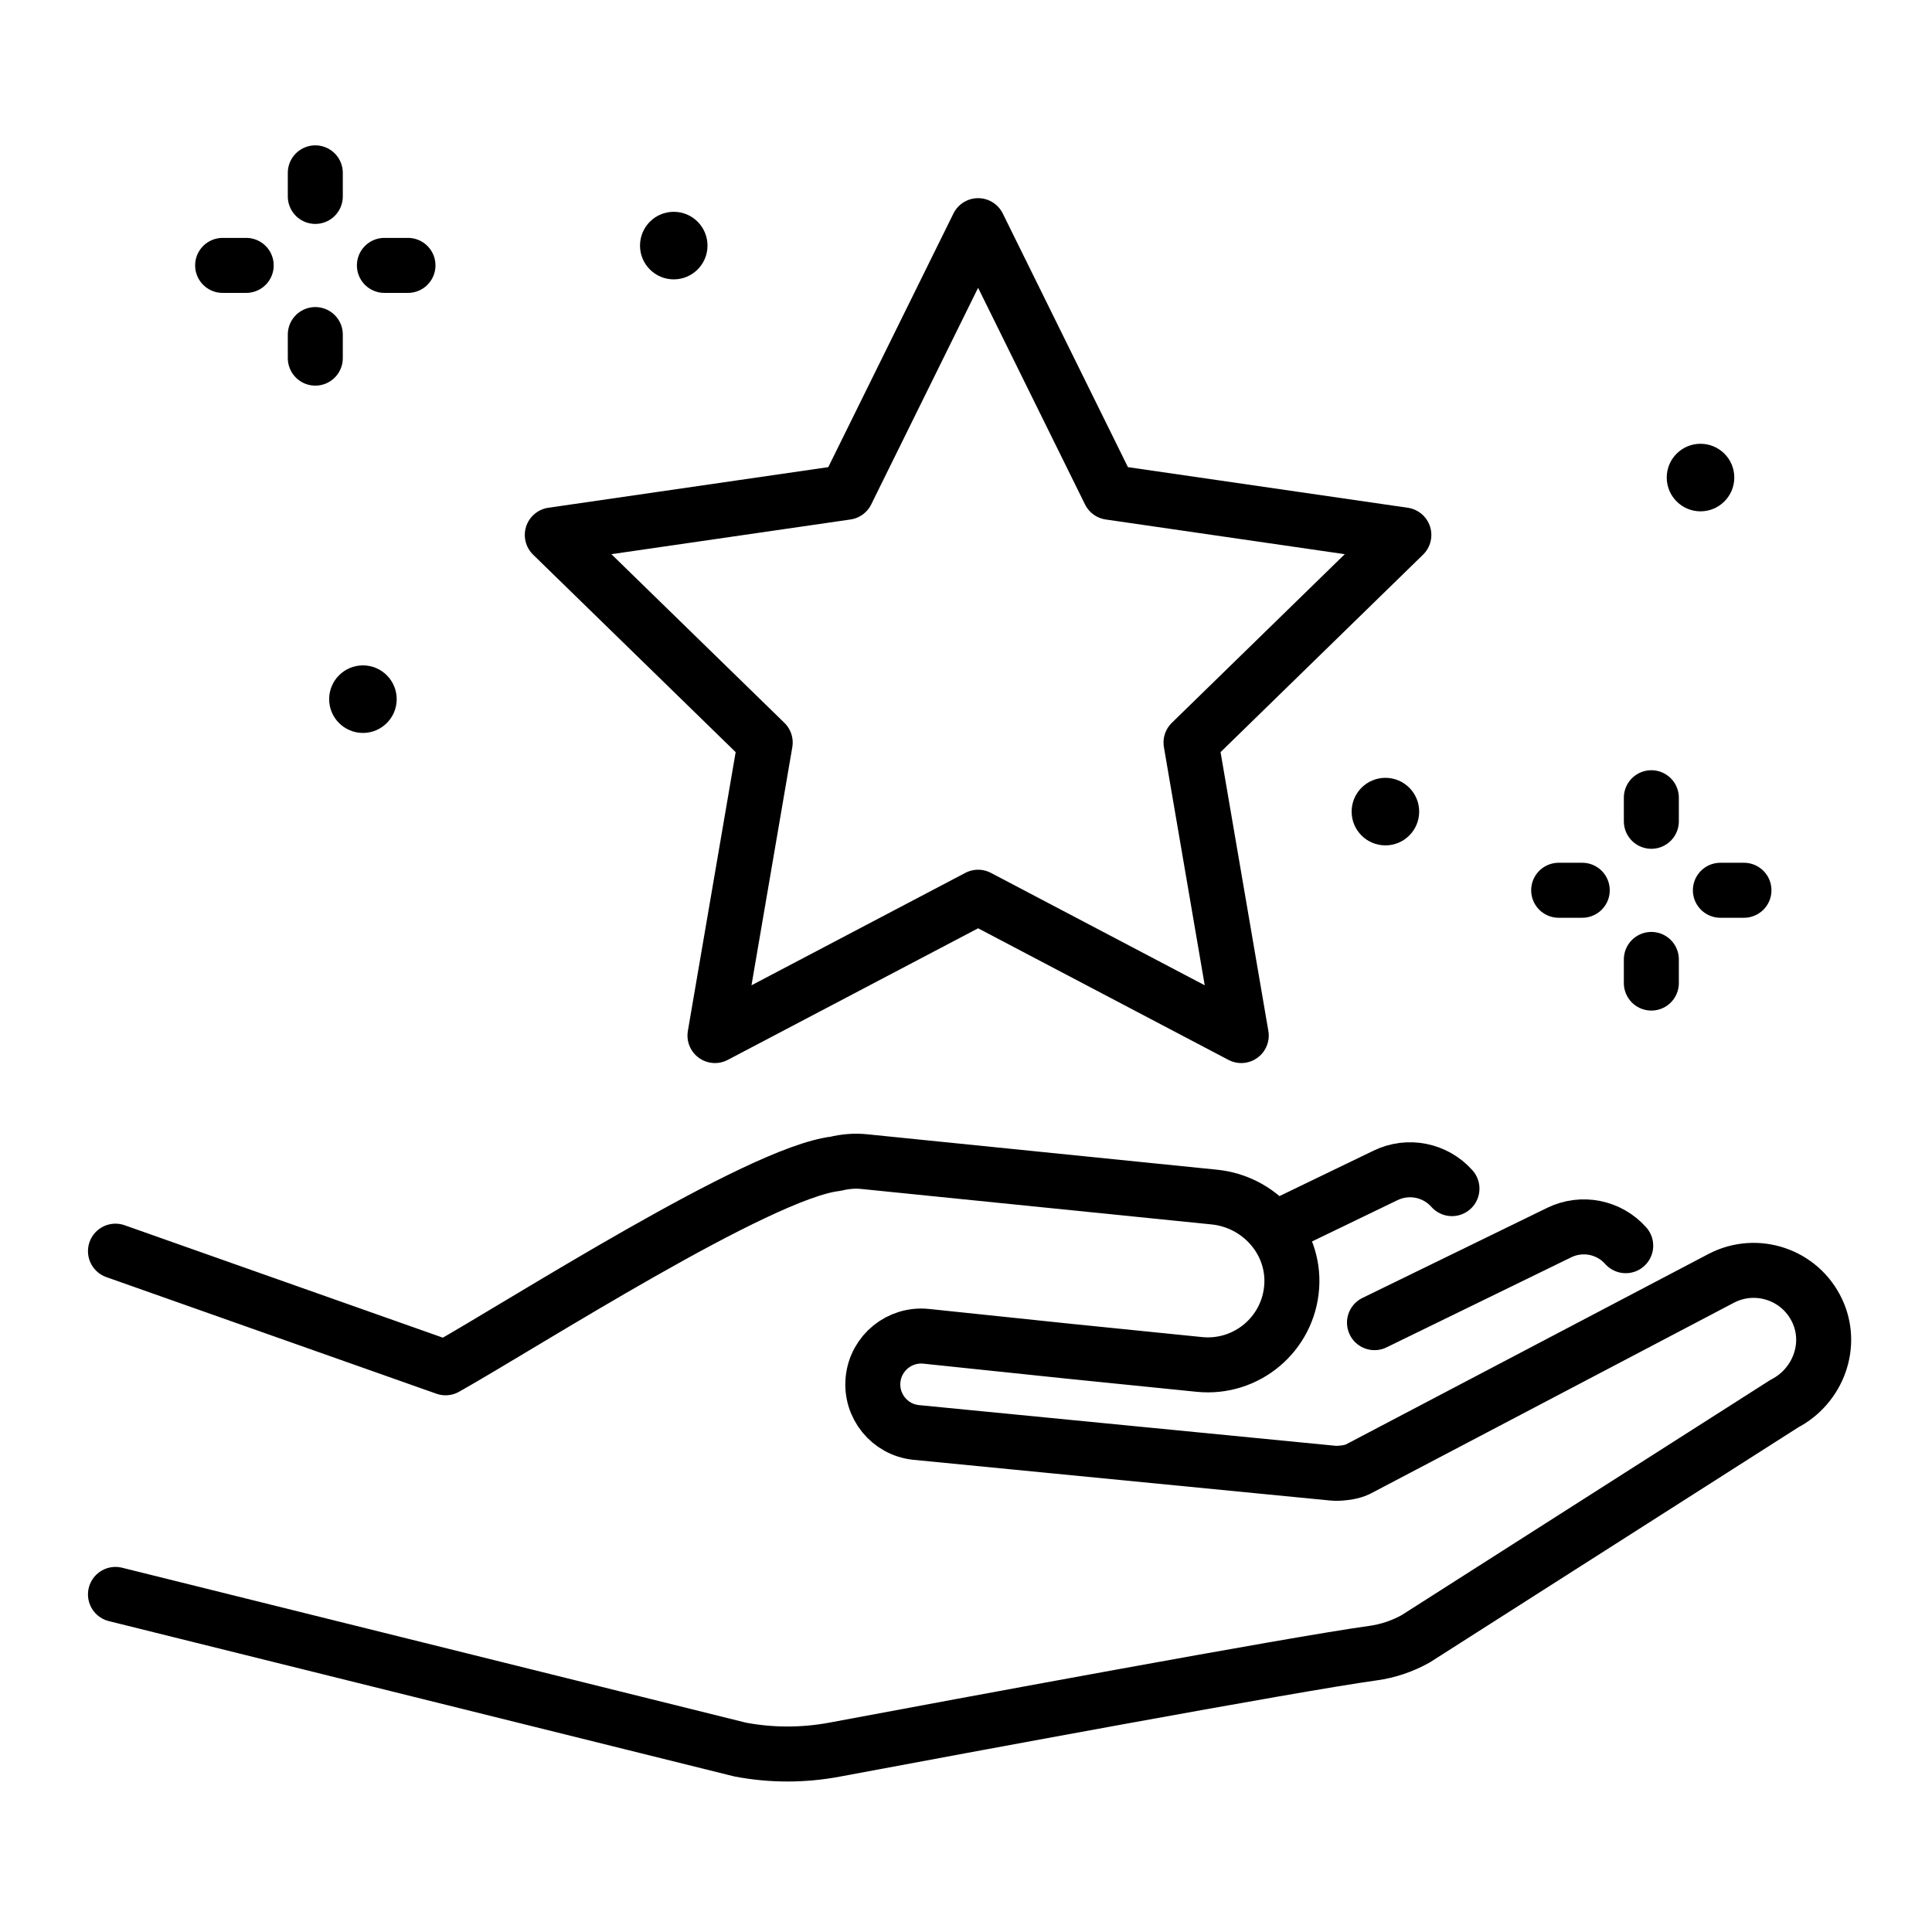 <svg width="30" height="30" viewBox="0 0 30 30" fill="none" xmlns="http://www.w3.org/2000/svg">
<path d="M15.188 3.504L17.231 7.644L21.799 8.307L18.494 11.53L19.274 16.08L15.188 13.932L11.102 16.08L11.882 11.53L8.576 8.307L13.145 7.644L15.188 3.504Z" stroke="black" stroke-width="0.854" stroke-miterlimit="10" stroke-linecap="round" stroke-linejoin="round"/>
<path d="M1.793 24.758L11.493 27.167C11.978 27.259 12.475 27.259 12.96 27.168C14.896 26.806 20.08 25.841 21.318 25.67C21.552 25.638 21.777 25.562 21.983 25.447L27.708 21.795C28.233 21.523 28.469 20.884 28.216 20.351C27.951 19.79 27.276 19.566 26.731 19.848L21.081 22.816C20.985 22.861 20.865 22.87 20.865 22.87C20.865 22.87 20.864 22.87 20.864 22.87C20.809 22.877 20.753 22.881 20.696 22.875L14.225 22.243C13.813 22.2 13.514 21.831 13.557 21.419C13.6 21.007 13.969 20.708 14.381 20.75L16.608 20.983L18.624 21.187C19.357 21.261 20.009 20.714 20.058 19.973C20.104 19.267 19.56 18.659 18.856 18.588L13.424 18.038C13.273 18.022 13.121 18.035 12.976 18.071C11.789 18.207 8.12 20.564 6.919 21.239L1.793 19.428" stroke="black" stroke-width="0.854" stroke-miterlimit="10" stroke-linecap="round" stroke-linejoin="round"/>
<path d="M25.244 19.343C24.985 19.051 24.563 18.968 24.212 19.139L21.343 20.538" stroke="black" stroke-width="0.854" stroke-miterlimit="10" stroke-linecap="round" stroke-linejoin="round"/>
<path d="M22.546 18.457C22.287 18.165 21.865 18.081 21.514 18.252L19.826 19.067" stroke="black" stroke-width="0.854" stroke-miterlimit="10" stroke-linecap="round" stroke-linejoin="round"/>
<path d="M25.642 12.387V12.753" stroke="black" stroke-width="0.854" stroke-miterlimit="10" stroke-linecap="round" stroke-linejoin="round"/>
<path d="M25.642 14.898V15.265" stroke="black" stroke-width="0.854" stroke-miterlimit="10" stroke-linecap="round" stroke-linejoin="round"/>
<path d="M24.203 13.824H24.569" stroke="black" stroke-width="0.854" stroke-miterlimit="10" stroke-linecap="round" stroke-linejoin="round"/>
<path d="M26.714 13.824H27.08" stroke="black" stroke-width="0.854" stroke-miterlimit="10" stroke-linecap="round" stroke-linejoin="round"/>
<path d="M4.896 2.684V3.05" stroke="black" stroke-width="0.854" stroke-miterlimit="10" stroke-linecap="round" stroke-linejoin="round"/>
<path d="M4.896 5.195V5.561" stroke="black" stroke-width="0.854" stroke-miterlimit="10" stroke-linecap="round" stroke-linejoin="round"/>
<path d="M3.457 4.121H3.823" stroke="black" stroke-width="0.854" stroke-miterlimit="10" stroke-linecap="round" stroke-linejoin="round"/>
<path d="M5.969 4.121H6.335" stroke="black" stroke-width="0.854" stroke-miterlimit="10" stroke-linecap="round" stroke-linejoin="round"/>
<path d="M26.405 7.94C26.695 7.94 26.93 7.705 26.93 7.415C26.93 7.125 26.695 6.891 26.405 6.891C26.116 6.891 25.881 7.125 25.881 7.415C25.881 7.705 26.116 7.94 26.405 7.94Z" fill="black"/>
<path d="M10.462 4.338C10.752 4.338 10.986 4.103 10.986 3.814C10.986 3.524 10.752 3.289 10.462 3.289C10.172 3.289 9.938 3.524 9.938 3.814C9.938 4.103 10.172 4.338 10.462 4.338Z" fill="black"/>
<path d="M5.636 11.381C5.925 11.381 6.16 11.146 6.16 10.857C6.16 10.567 5.925 10.332 5.636 10.332C5.346 10.332 5.111 10.567 5.111 10.857C5.111 11.146 5.346 11.381 5.636 11.381Z" fill="black"/>
<path d="M21.513 13.127C21.802 13.127 22.037 12.892 22.037 12.603C22.037 12.313 21.802 12.078 21.513 12.078C21.223 12.078 20.988 12.313 20.988 12.603C20.988 12.892 21.223 13.127 21.513 13.127Z" fill="black"/>
</svg>
